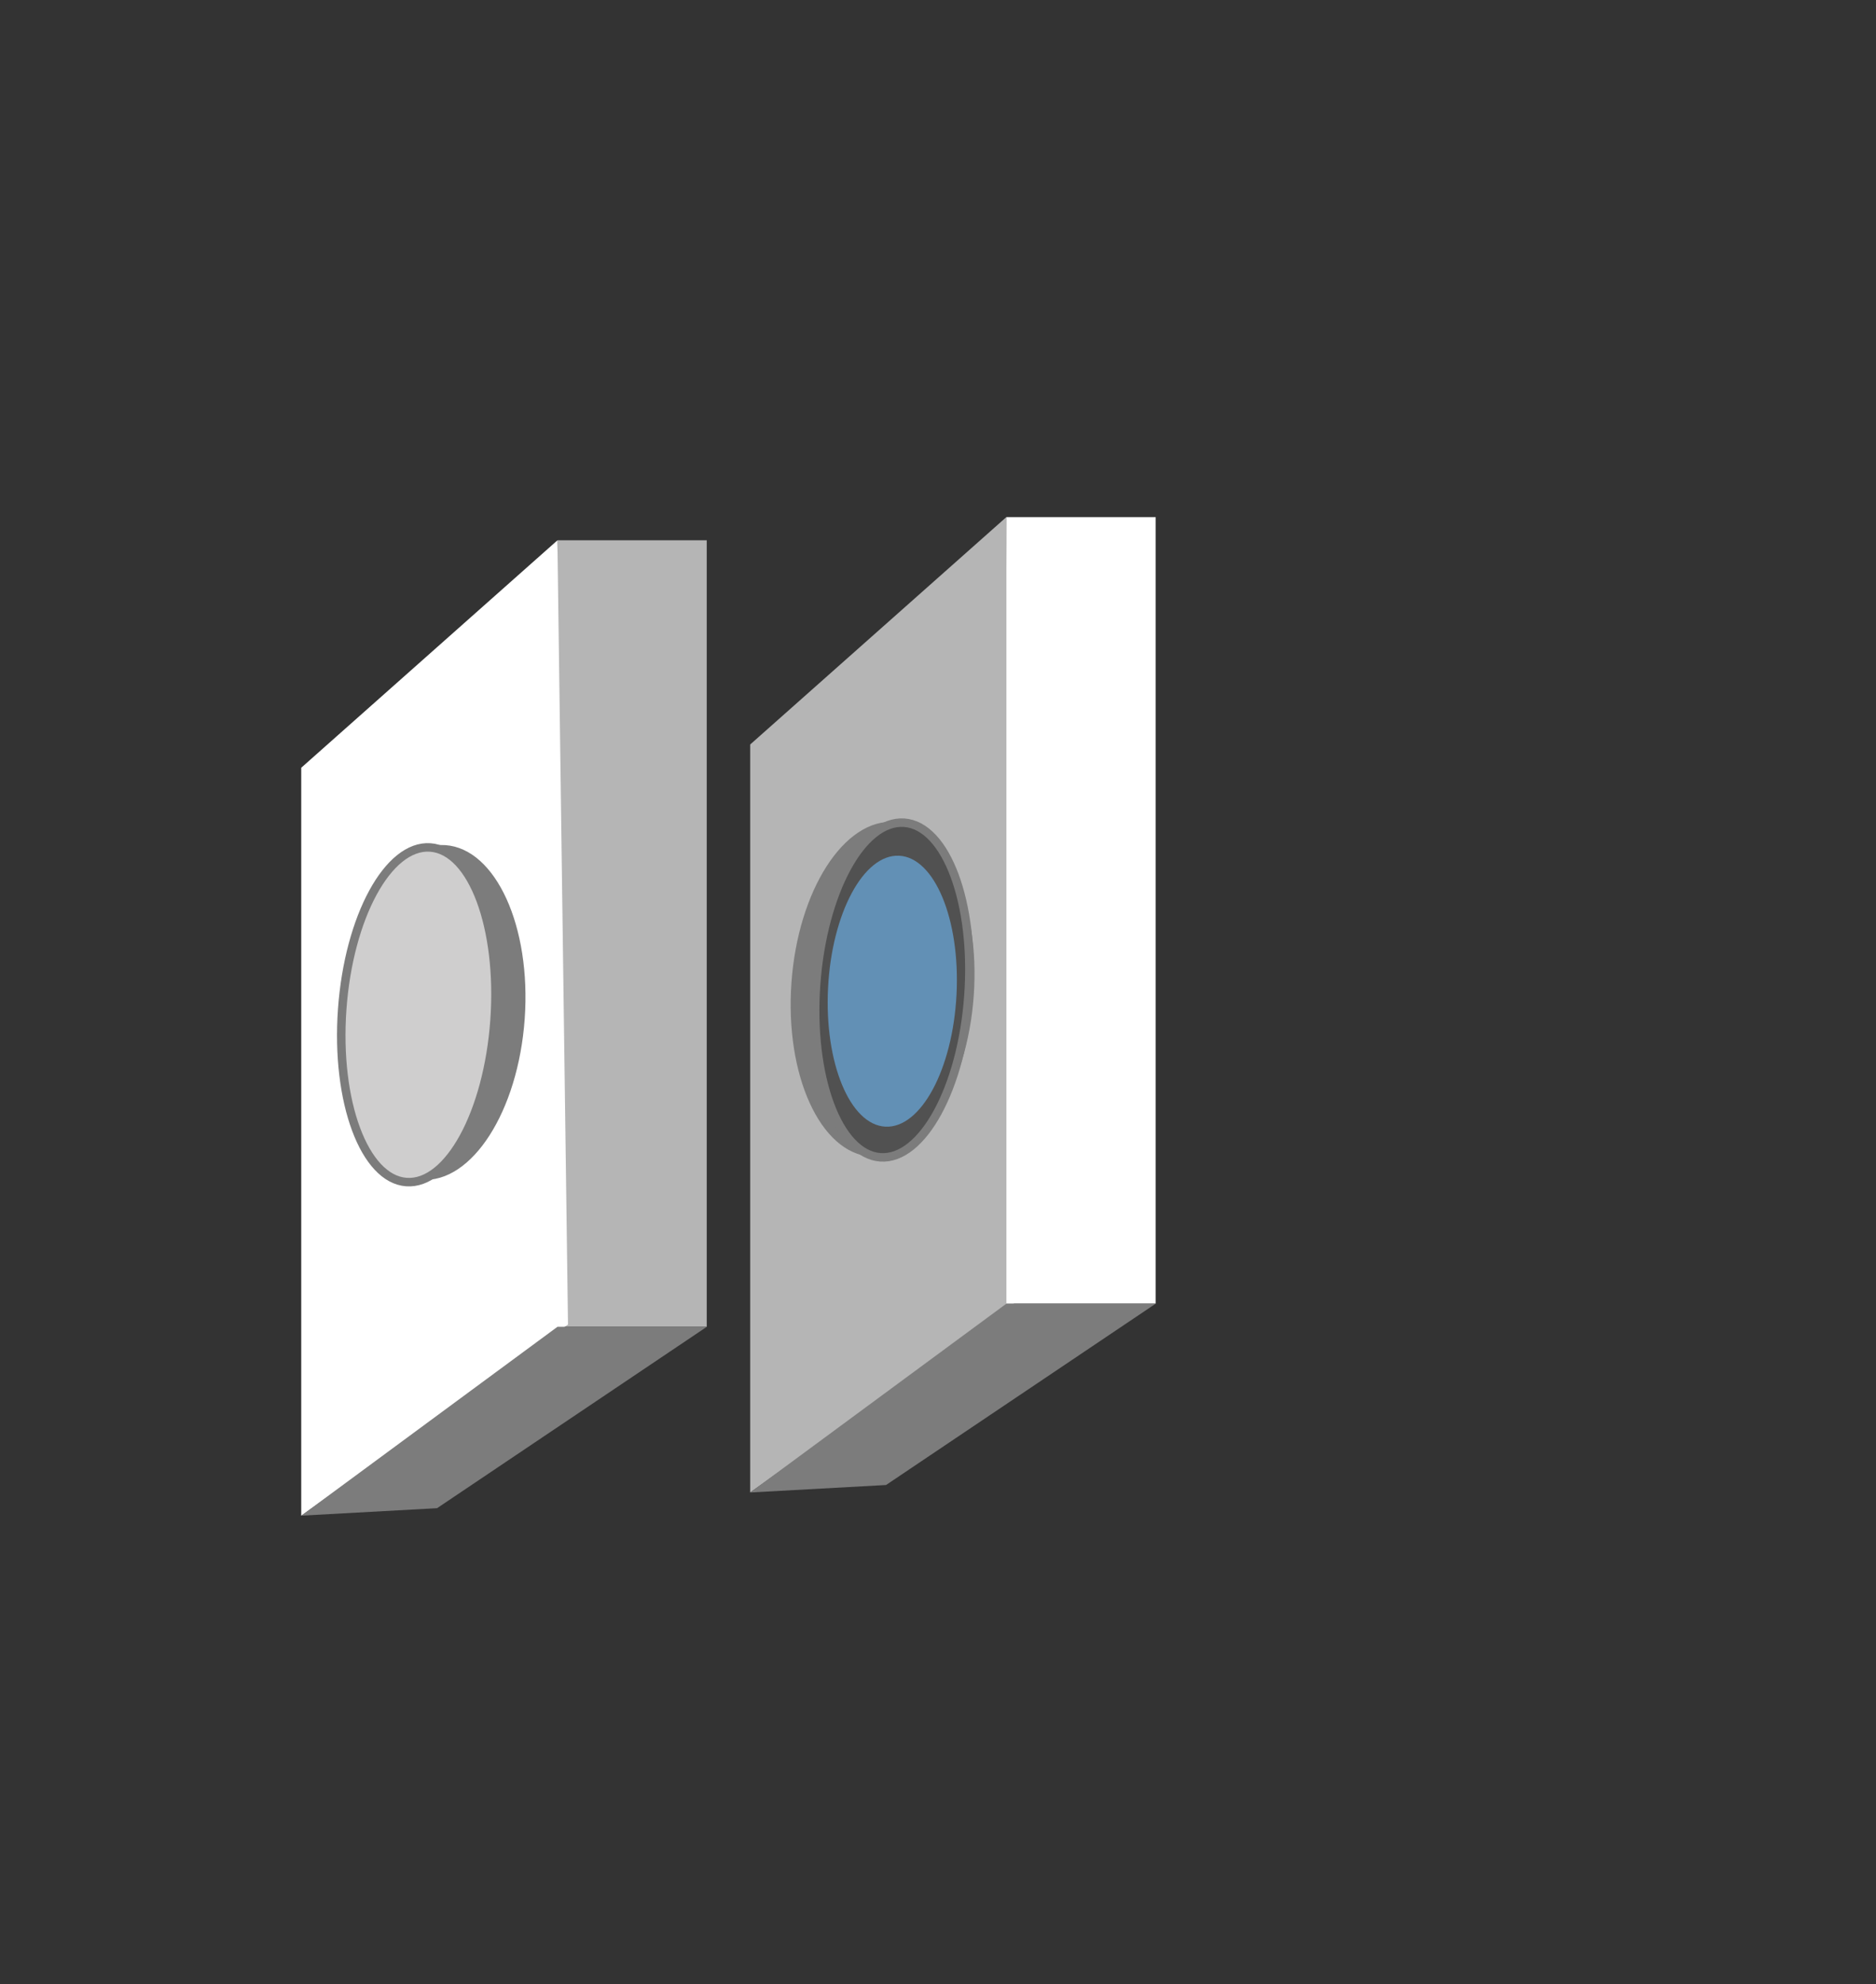 <?xml version="1.0" encoding="UTF-8"?> <svg xmlns="http://www.w3.org/2000/svg" id="_Слой_1" data-name="Слой 1" viewBox="0 0 221.09 233.74"><rect x="0" y="0" width="221.09" height="233.74" fill="#333333" stroke="none"/><defs><style> .cls-1 { fill: #7c7c7c; } .cls-1, .cls-2, .cls-3, .cls-4 { stroke-width: 0px; } .cls-2 { fill: #b5b5b5; } .cls-5 { fill: #515151; } .cls-5, .cls-6 { stroke: #7c7c7c; stroke-miterlimit: 10; } .cls-3 { fill: #6290b5; } .cls-6 { fill: #cfcece; } .cls-4 { fill: #fff; } </style></defs><g><g><path class="cls-2" d="M119.85,153.3c-10.48,7.51-20.96,15.02-31.44,22.53v-88.12c10.06-8.93,20.13-17.86,30.19-26.79.42,30.79.83,61.59,1.25,92.38Z"></path><rect class="cls-4" x="118.61" y="60.92" width="17.59" height="92.66"></rect><path class="cls-1" d="M136.2,153.58h-17.59c-10.06,7.42-20.13,14.84-30.19,22.25,5.33-.29,10.67-.59,16-.88l31.79-21.37Z"></path><ellipse class="cls-1" cx="104.01" cy="116.54" rx="19.76" ry="10.77" transform="translate(-19.63 212) rotate(-85.92)"></ellipse></g><ellipse class="cls-5" cx="105.15" cy="116.62" rx="19.76" ry="9" transform="translate(-18.65 213.22) rotate(-85.92)"></ellipse></g><g><rect class="cls-2" x="65.7" y="63.65" width="17.59" height="92.66"></rect><g><path class="cls-4" d="M66.94,156.04c-10.48,7.51-20.96,15.02-31.44,22.53v-88.12c10.06-8.93,20.13-17.86,30.19-26.79.42,30.79.83,61.59,1.25,92.38Z"></path><path class="cls-1" d="M83.29,156.31h-17.59c-10.06,7.42-20.13,14.84-30.19,22.25,5.33-.29,10.67-.59,16-.88l31.79-21.37Z"></path><ellipse class="cls-1" cx="51.1" cy="119.27" rx="19.76" ry="10.77" transform="translate(-71.51 161.76) rotate(-85.92)"></ellipse><ellipse class="cls-6" cx="49.31" cy="119.55" rx="19.76" ry="9" transform="translate(-73.45 160.23) rotate(-85.92)"></ellipse></g></g><ellipse class="cls-3" cx="105.15" cy="116.76" rx="15.98" ry="7.58" transform="translate(-16.79 215.86) rotate(-87.09)"></ellipse></svg> 